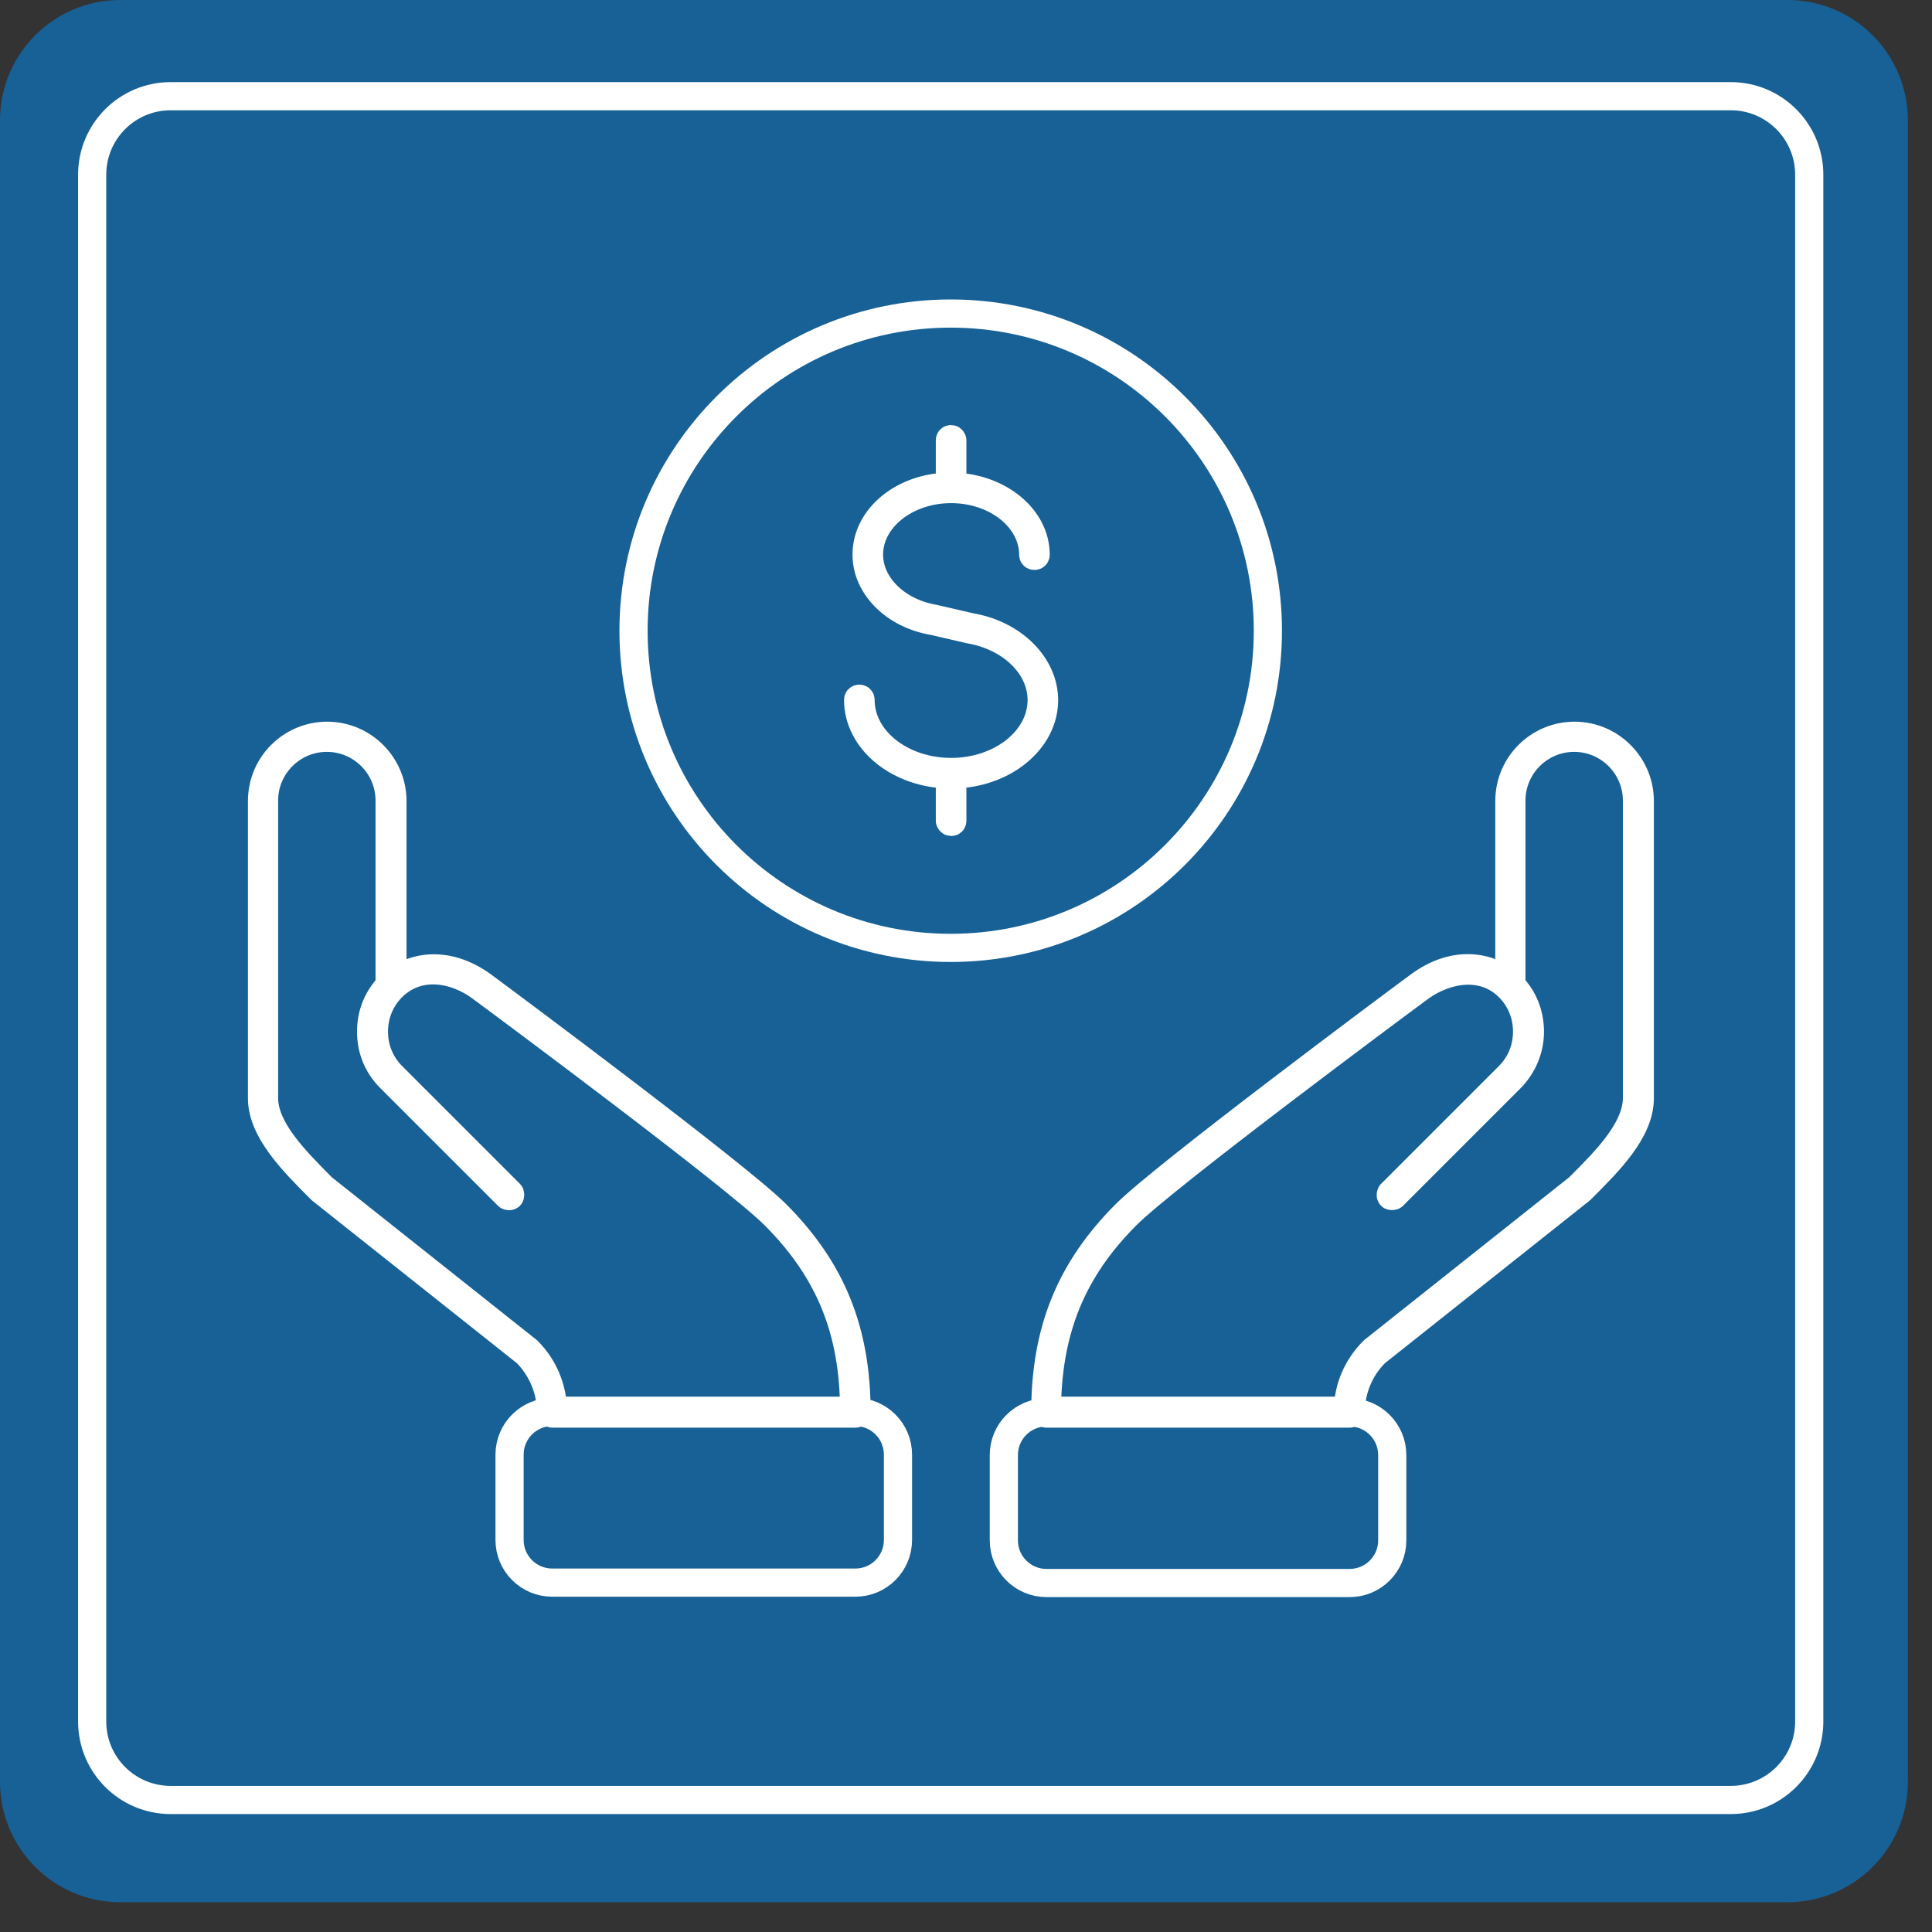 <svg width="48" height="48" viewBox="0 0 48 48" fill="none" xmlns="http://www.w3.org/2000/svg">
<rect x="0" y="0" width="48" height="48" fill="#333333" stroke="none"/>
<path d="M44.41 0H2.99C1.339 0 0 1.339 0 2.99V44.27C0 45.921 1.339 47.26 2.99 47.26H44.41C46.061 47.26 47.4 45.921 47.4 44.27V2.99C47.4 1.339 46.061 0 44.41 0Z" fill="#176197"/>
<path d="M43 2.39H4.24C3.163 2.39 2.29 3.263 2.29 4.34V42.77C2.29 43.847 3.163 44.72 4.24 44.72H43C44.077 44.72 44.95 43.847 44.95 42.77V4.34C44.95 3.263 44.077 2.39 43 2.39Z" stroke="white" stroke-width="0.7" stroke-miterlimit="10"/>
<path d="M21.25 35.12H13.72C13.72 35.12 13.69 35.11 13.69 35.09C13.69 34.53 13.47 34.01 13.08 33.61L7.98 29.56L7.93 29.51C7.3 28.88 6.51 28.09 6.51 27.29V19.9C6.51 19 7.24 18.28 8.13 18.28C9.02 18.28 9.75 19.01 9.75 19.9V24.44C10.25 24 11.11 23.85 11.99 24.49C12.75 25.05 18.33 29.21 19.28 30.16C20.66 31.54 21.28 33.06 21.28 35.09C21.28 35.11 21.27 35.12 21.25 35.12ZM13.76 35.05H21.22C21.22 33.05 20.6 31.55 19.24 30.19C18.29 29.24 12.71 25.09 11.95 24.53C11.32 24.06 10.39 23.88 9.74 24.53C9.45 24.82 9.29 25.21 9.29 25.63C9.29 26.05 9.45 26.44 9.74 26.73L12.67 29.66C12.67 29.66 12.68 29.69 12.67 29.71C12.66 29.72 12.64 29.72 12.62 29.71L9.69 26.78C9.38 26.47 9.22 26.07 9.22 25.63C9.22 25.19 9.38 24.8 9.68 24.49V19.89C9.68 19.03 8.98 18.33 8.12 18.33C7.26 18.33 6.56 19.03 6.56 19.89V27.28C6.56 28.06 7.34 28.83 7.96 29.46L8.01 29.51L13.11 33.56C13.51 33.96 13.73 34.49 13.74 35.05H13.76Z" stroke="white" stroke-width="0.7" stroke-linecap="round" stroke-linejoin="round"/>
<path d="M12.66 36.14V38.26C12.66 38.846 13.135 39.32 13.72 39.32H21.25C21.835 39.32 22.31 38.846 22.31 38.26V36.14C22.31 35.555 21.835 35.08 21.25 35.08H13.72C13.135 35.08 12.66 35.555 12.66 36.14Z" stroke="white" stroke-width="0.7" stroke-linecap="round" stroke-linejoin="round"/>
<path d="M33.53 35.12H26C26 35.12 25.97 35.11 25.97 35.09C25.97 33.06 26.59 31.54 27.97 30.16C28.92 29.21 34.5 25.05 35.26 24.49C36.14 23.84 37 24 37.5 24.44V19.9C37.5 19 38.23 18.28 39.12 18.28C40.01 18.28 40.74 19.01 40.74 19.9V27.29C40.74 28.1 39.95 28.88 39.32 29.51L39.27 29.56L34.17 33.61C33.78 34 33.56 34.53 33.56 35.08C33.56 35.1 33.55 35.11 33.53 35.11V35.12ZM26.03 35.05H33.49C33.49 34.49 33.72 33.96 34.12 33.56L39.22 29.51L39.27 29.46C39.89 28.84 40.67 28.06 40.67 27.28V19.89C40.67 19.03 39.97 18.33 39.11 18.33C38.25 18.33 37.55 19.03 37.55 19.89V24.49C37.85 24.79 38.01 25.2 38.01 25.63C38.01 26.06 37.84 26.47 37.54 26.78L34.61 29.71C34.61 29.71 34.58 29.72 34.56 29.71C34.55 29.7 34.55 29.68 34.56 29.66L37.49 26.73C37.78 26.44 37.94 26.05 37.94 25.63C37.94 25.21 37.78 24.82 37.49 24.53C36.85 23.89 35.92 24.07 35.28 24.53C34.52 25.09 28.94 29.24 27.99 30.19C26.63 31.55 26.02 33.05 26.01 35.05H26.03Z" stroke="white" stroke-width="0.7" stroke-linecap="round" stroke-linejoin="round"/>
<path d="M24.94 36.15V38.27C24.94 38.855 25.415 39.33 26 39.33H33.53C34.115 39.33 34.59 38.855 34.59 38.27V36.15C34.59 35.565 34.115 35.09 33.53 35.09H26C25.415 35.09 24.94 35.565 24.94 36.15Z" stroke="white" stroke-width="0.7" stroke-linecap="round" stroke-linejoin="round"/>
<path d="M23.62 23.55C27.972 23.55 31.5 20.022 31.5 15.67C31.5 11.318 27.972 7.79 23.62 7.79C19.268 7.79 15.74 11.318 15.74 15.67C15.74 20.022 19.268 23.55 23.62 23.55Z" stroke="white" stroke-width="0.7" stroke-linecap="round" stroke-linejoin="round"/>
<path d="M25.94 17.4C25.94 16.53 25.17 15.76 24.11 15.58L23.2 15.37C22.27 15.21 21.59 14.54 21.59 13.78C21.59 12.88 22.51 12.15 23.63 12.15C24.75 12.15 25.67 12.88 25.67 13.78C25.67 13.8 25.68 13.81 25.7 13.81C25.72 13.81 25.73 13.8 25.73 13.78C25.73 12.86 24.8 12.11 23.66 12.09V10.94C23.66 10.94 23.65 10.91 23.63 10.91C23.61 10.91 23.6 10.92 23.6 10.94V12.09C22.45 12.1 21.53 12.85 21.53 13.78C21.53 14.57 22.23 15.27 23.19 15.43L24.1 15.64C25.13 15.82 25.88 16.55 25.88 17.39C25.88 18.38 24.87 19.18 23.63 19.18C22.39 19.18 21.38 18.38 21.38 17.39C21.38 17.37 21.37 17.36 21.35 17.36C21.33 17.36 21.32 17.37 21.32 17.39C21.32 18.4 22.34 19.23 23.6 19.24V20.39C23.6 20.39 23.61 20.42 23.63 20.42C23.65 20.42 23.66 20.41 23.66 20.39V19.24C24.92 19.23 25.94 18.4 25.94 17.39V17.4Z" stroke="white" stroke-width="0.7" stroke-linecap="round" stroke-linejoin="round"/>
</svg>
